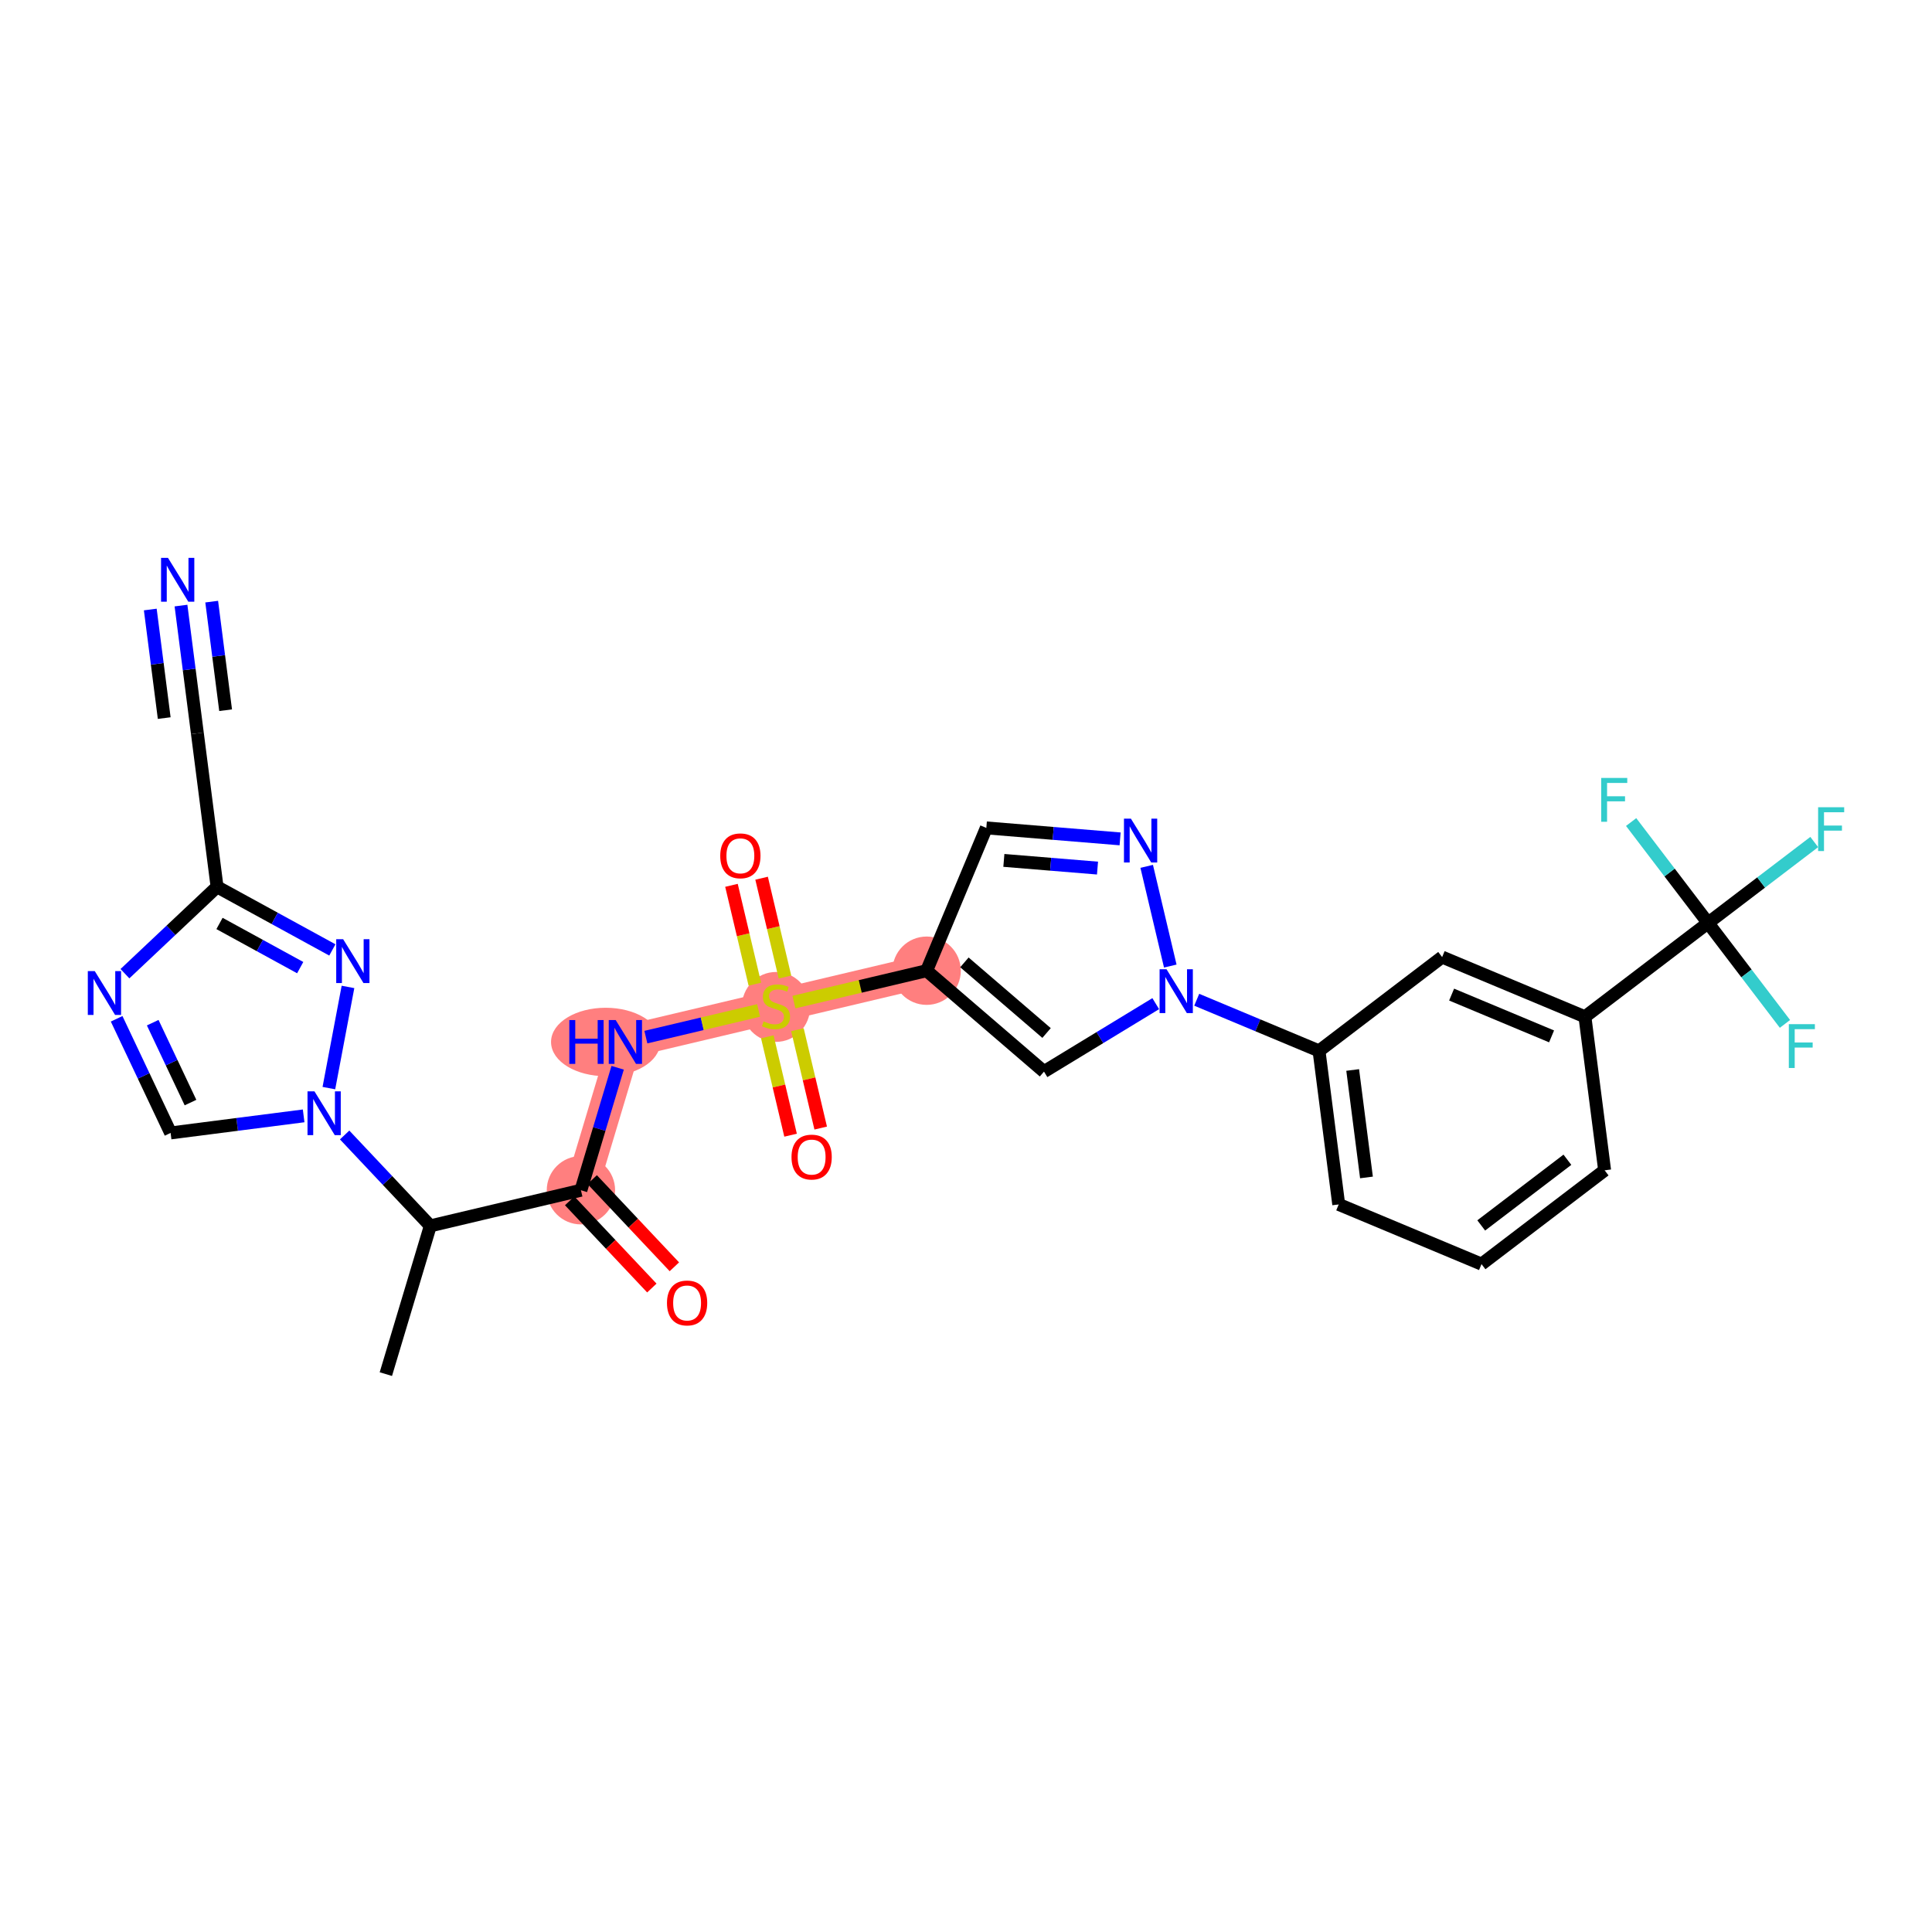 <?xml version='1.0' encoding='iso-8859-1'?>
<svg version='1.1' baseProfile='full'
              xmlns='http://www.w3.org/2000/svg'
                      xmlns:rdkit='http://www.rdkit.org/xml'
                      xmlns:xlink='http://www.w3.org/1999/xlink'
                  xml:space='preserve'
width='300px' height='300px' viewBox='0 0 300 300'>
<!-- END OF HEADER -->
<rect style='opacity:1.0;fill:#FFFFFF;stroke:none' width='300' height='300' x='0' y='0'> </rect>
<rect style='opacity:1.0;fill:#FFFFFF;stroke:none' width='300' height='300' x='0' y='0'> </rect>
<path d='M 90.206,184.819 L 97.109,161.797' style='fill:none;fill-rule:evenodd;stroke:#FF7F7F;stroke-width:5.1px;stroke-linecap:butt;stroke-linejoin:miter;stroke-opacity:1' />
<path d='M 97.109,161.797 L 120.497,156.264' style='fill:none;fill-rule:evenodd;stroke:#FF7F7F;stroke-width:5.1px;stroke-linecap:butt;stroke-linejoin:miter;stroke-opacity:1' />
<path d='M 120.497,156.264 L 143.886,150.731' style='fill:none;fill-rule:evenodd;stroke:#FF7F7F;stroke-width:5.1px;stroke-linecap:butt;stroke-linejoin:miter;stroke-opacity:1' />
<ellipse cx='90.206' cy='184.819' rx='4.807' ry='4.807'  style='fill:#FF7F7F;fill-rule:evenodd;stroke:#FF7F7F;stroke-width:1.0px;stroke-linecap:butt;stroke-linejoin:miter;stroke-opacity:1' />
<ellipse cx='94.047' cy='161.797' rx='7.981' ry='4.813'  style='fill:#FF7F7F;fill-rule:evenodd;stroke:#FF7F7F;stroke-width:1.0px;stroke-linecap:butt;stroke-linejoin:miter;stroke-opacity:1' />
<ellipse cx='120.497' cy='156.355' rx='4.807' ry='4.928'  style='fill:#FF7F7F;fill-rule:evenodd;stroke:#FF7F7F;stroke-width:1.0px;stroke-linecap:butt;stroke-linejoin:miter;stroke-opacity:1' />
<ellipse cx='143.886' cy='150.731' rx='4.807' ry='4.807'  style='fill:#FF7F7F;fill-rule:evenodd;stroke:#FF7F7F;stroke-width:1.0px;stroke-linecap:butt;stroke-linejoin:miter;stroke-opacity:1' />
<path class='bond-0 atom-0 atom-1' d='M 59.915,213.373 L 66.817,190.352' style='fill:none;fill-rule:evenodd;stroke:#000000;stroke-width:2.0px;stroke-linecap:butt;stroke-linejoin:miter;stroke-opacity:1' />
<path class='bond-1 atom-1 atom-2' d='M 66.817,190.352 L 90.206,184.819' style='fill:none;fill-rule:evenodd;stroke:#000000;stroke-width:2.0px;stroke-linecap:butt;stroke-linejoin:miter;stroke-opacity:1' />
<path class='bond-22 atom-1 atom-23' d='M 66.817,190.352 L 60.165,183.295' style='fill:none;fill-rule:evenodd;stroke:#000000;stroke-width:2.0px;stroke-linecap:butt;stroke-linejoin:miter;stroke-opacity:1' />
<path class='bond-22 atom-1 atom-23' d='M 60.165,183.295 L 53.514,176.239' style='fill:none;fill-rule:evenodd;stroke:#0000FF;stroke-width:2.0px;stroke-linecap:butt;stroke-linejoin:miter;stroke-opacity:1' />
<path class='bond-2 atom-2 atom-3' d='M 88.457,186.467 L 94.838,193.236' style='fill:none;fill-rule:evenodd;stroke:#000000;stroke-width:2.0px;stroke-linecap:butt;stroke-linejoin:miter;stroke-opacity:1' />
<path class='bond-2 atom-2 atom-3' d='M 94.838,193.236 L 101.218,200.004' style='fill:none;fill-rule:evenodd;stroke:#FF0000;stroke-width:2.0px;stroke-linecap:butt;stroke-linejoin:miter;stroke-opacity:1' />
<path class='bond-2 atom-2 atom-3' d='M 91.955,183.17 L 98.335,189.938' style='fill:none;fill-rule:evenodd;stroke:#000000;stroke-width:2.0px;stroke-linecap:butt;stroke-linejoin:miter;stroke-opacity:1' />
<path class='bond-2 atom-2 atom-3' d='M 98.335,189.938 L 104.716,196.707' style='fill:none;fill-rule:evenodd;stroke:#FF0000;stroke-width:2.0px;stroke-linecap:butt;stroke-linejoin:miter;stroke-opacity:1' />
<path class='bond-3 atom-2 atom-4' d='M 90.206,184.819 L 93.057,175.31' style='fill:none;fill-rule:evenodd;stroke:#000000;stroke-width:2.0px;stroke-linecap:butt;stroke-linejoin:miter;stroke-opacity:1' />
<path class='bond-3 atom-2 atom-4' d='M 93.057,175.31 L 95.908,165.801' style='fill:none;fill-rule:evenodd;stroke:#0000FF;stroke-width:2.0px;stroke-linecap:butt;stroke-linejoin:miter;stroke-opacity:1' />
<path class='bond-4 atom-4 atom-5' d='M 100.291,161.044 L 109.043,158.974' style='fill:none;fill-rule:evenodd;stroke:#0000FF;stroke-width:2.0px;stroke-linecap:butt;stroke-linejoin:miter;stroke-opacity:1' />
<path class='bond-4 atom-4 atom-5' d='M 109.043,158.974 L 117.796,156.903' style='fill:none;fill-rule:evenodd;stroke:#CCCC00;stroke-width:2.0px;stroke-linecap:butt;stroke-linejoin:miter;stroke-opacity:1' />
<path class='bond-5 atom-5 atom-6' d='M 121.891,151.716 L 120.076,144.042' style='fill:none;fill-rule:evenodd;stroke:#CCCC00;stroke-width:2.0px;stroke-linecap:butt;stroke-linejoin:miter;stroke-opacity:1' />
<path class='bond-5 atom-5 atom-6' d='M 120.076,144.042 L 118.26,136.368' style='fill:none;fill-rule:evenodd;stroke:#FF0000;stroke-width:2.0px;stroke-linecap:butt;stroke-linejoin:miter;stroke-opacity:1' />
<path class='bond-5 atom-5 atom-6' d='M 117.213,152.823 L 115.398,145.148' style='fill:none;fill-rule:evenodd;stroke:#CCCC00;stroke-width:2.0px;stroke-linecap:butt;stroke-linejoin:miter;stroke-opacity:1' />
<path class='bond-5 atom-5 atom-6' d='M 115.398,145.148 L 113.582,137.474' style='fill:none;fill-rule:evenodd;stroke:#FF0000;stroke-width:2.0px;stroke-linecap:butt;stroke-linejoin:miter;stroke-opacity:1' />
<path class='bond-6 atom-5 atom-7' d='M 119.147,160.994 L 120.953,168.632' style='fill:none;fill-rule:evenodd;stroke:#CCCC00;stroke-width:2.0px;stroke-linecap:butt;stroke-linejoin:miter;stroke-opacity:1' />
<path class='bond-6 atom-5 atom-7' d='M 120.953,168.632 L 122.76,176.271' style='fill:none;fill-rule:evenodd;stroke:#FF0000;stroke-width:2.0px;stroke-linecap:butt;stroke-linejoin:miter;stroke-opacity:1' />
<path class='bond-6 atom-5 atom-7' d='M 123.824,159.888 L 125.631,167.526' style='fill:none;fill-rule:evenodd;stroke:#CCCC00;stroke-width:2.0px;stroke-linecap:butt;stroke-linejoin:miter;stroke-opacity:1' />
<path class='bond-6 atom-5 atom-7' d='M 125.631,167.526 L 127.438,175.164' style='fill:none;fill-rule:evenodd;stroke:#FF0000;stroke-width:2.0px;stroke-linecap:butt;stroke-linejoin:miter;stroke-opacity:1' />
<path class='bond-7 atom-5 atom-8' d='M 123.28,155.605 L 133.583,153.168' style='fill:none;fill-rule:evenodd;stroke:#CCCC00;stroke-width:2.0px;stroke-linecap:butt;stroke-linejoin:miter;stroke-opacity:1' />
<path class='bond-7 atom-5 atom-8' d='M 133.583,153.168 L 143.886,150.731' style='fill:none;fill-rule:evenodd;stroke:#000000;stroke-width:2.0px;stroke-linecap:butt;stroke-linejoin:miter;stroke-opacity:1' />
<path class='bond-8 atom-8 atom-9' d='M 143.886,150.731 L 153.157,128.557' style='fill:none;fill-rule:evenodd;stroke:#000000;stroke-width:2.0px;stroke-linecap:butt;stroke-linejoin:miter;stroke-opacity:1' />
<path class='bond-29 atom-22 atom-8' d='M 162.11,166.4 L 143.886,150.731' style='fill:none;fill-rule:evenodd;stroke:#000000;stroke-width:2.0px;stroke-linecap:butt;stroke-linejoin:miter;stroke-opacity:1' />
<path class='bond-29 atom-22 atom-8' d='M 162.51,160.405 L 149.753,149.437' style='fill:none;fill-rule:evenodd;stroke:#000000;stroke-width:2.0px;stroke-linecap:butt;stroke-linejoin:miter;stroke-opacity:1' />
<path class='bond-9 atom-9 atom-10' d='M 153.157,128.557 L 163.543,129.409' style='fill:none;fill-rule:evenodd;stroke:#000000;stroke-width:2.0px;stroke-linecap:butt;stroke-linejoin:miter;stroke-opacity:1' />
<path class='bond-9 atom-9 atom-10' d='M 163.543,129.409 L 173.929,130.261' style='fill:none;fill-rule:evenodd;stroke:#0000FF;stroke-width:2.0px;stroke-linecap:butt;stroke-linejoin:miter;stroke-opacity:1' />
<path class='bond-9 atom-9 atom-10' d='M 155.88,133.603 L 163.15,134.2' style='fill:none;fill-rule:evenodd;stroke:#000000;stroke-width:2.0px;stroke-linecap:butt;stroke-linejoin:miter;stroke-opacity:1' />
<path class='bond-9 atom-9 atom-10' d='M 163.15,134.2 L 170.42,134.796' style='fill:none;fill-rule:evenodd;stroke:#0000FF;stroke-width:2.0px;stroke-linecap:butt;stroke-linejoin:miter;stroke-opacity:1' />
<path class='bond-10 atom-10 atom-11' d='M 178.058,134.526 L 181.721,150.009' style='fill:none;fill-rule:evenodd;stroke:#0000FF;stroke-width:2.0px;stroke-linecap:butt;stroke-linejoin:miter;stroke-opacity:1' />
<path class='bond-11 atom-11 atom-12' d='M 185.826,155.241 L 195.322,159.212' style='fill:none;fill-rule:evenodd;stroke:#0000FF;stroke-width:2.0px;stroke-linecap:butt;stroke-linejoin:miter;stroke-opacity:1' />
<path class='bond-11 atom-11 atom-12' d='M 195.322,159.212 L 204.818,163.182' style='fill:none;fill-rule:evenodd;stroke:#000000;stroke-width:2.0px;stroke-linecap:butt;stroke-linejoin:miter;stroke-opacity:1' />
<path class='bond-21 atom-11 atom-22' d='M 179.462,155.846 L 170.786,161.123' style='fill:none;fill-rule:evenodd;stroke:#0000FF;stroke-width:2.0px;stroke-linecap:butt;stroke-linejoin:miter;stroke-opacity:1' />
<path class='bond-21 atom-11 atom-22' d='M 170.786,161.123 L 162.11,166.4' style='fill:none;fill-rule:evenodd;stroke:#000000;stroke-width:2.0px;stroke-linecap:butt;stroke-linejoin:miter;stroke-opacity:1' />
<path class='bond-12 atom-12 atom-13' d='M 204.818,163.182 L 207.876,187.021' style='fill:none;fill-rule:evenodd;stroke:#000000;stroke-width:2.0px;stroke-linecap:butt;stroke-linejoin:miter;stroke-opacity:1' />
<path class='bond-12 atom-12 atom-13' d='M 210.044,166.146 L 212.185,182.833' style='fill:none;fill-rule:evenodd;stroke:#000000;stroke-width:2.0px;stroke-linecap:butt;stroke-linejoin:miter;stroke-opacity:1' />
<path class='bond-31 atom-21 atom-12' d='M 223.934,148.614 L 204.818,163.182' style='fill:none;fill-rule:evenodd;stroke:#000000;stroke-width:2.0px;stroke-linecap:butt;stroke-linejoin:miter;stroke-opacity:1' />
<path class='bond-13 atom-13 atom-14' d='M 207.876,187.021 L 230.05,196.292' style='fill:none;fill-rule:evenodd;stroke:#000000;stroke-width:2.0px;stroke-linecap:butt;stroke-linejoin:miter;stroke-opacity:1' />
<path class='bond-14 atom-14 atom-15' d='M 230.05,196.292 L 249.166,181.724' style='fill:none;fill-rule:evenodd;stroke:#000000;stroke-width:2.0px;stroke-linecap:butt;stroke-linejoin:miter;stroke-opacity:1' />
<path class='bond-14 atom-14 atom-15' d='M 230.004,190.284 L 243.385,180.086' style='fill:none;fill-rule:evenodd;stroke:#000000;stroke-width:2.0px;stroke-linecap:butt;stroke-linejoin:miter;stroke-opacity:1' />
<path class='bond-15 atom-15 atom-16' d='M 249.166,181.724 L 246.108,157.885' style='fill:none;fill-rule:evenodd;stroke:#000000;stroke-width:2.0px;stroke-linecap:butt;stroke-linejoin:miter;stroke-opacity:1' />
<path class='bond-16 atom-16 atom-17' d='M 246.108,157.885 L 265.224,143.318' style='fill:none;fill-rule:evenodd;stroke:#000000;stroke-width:2.0px;stroke-linecap:butt;stroke-linejoin:miter;stroke-opacity:1' />
<path class='bond-20 atom-16 atom-21' d='M 246.108,157.885 L 223.934,148.614' style='fill:none;fill-rule:evenodd;stroke:#000000;stroke-width:2.0px;stroke-linecap:butt;stroke-linejoin:miter;stroke-opacity:1' />
<path class='bond-20 atom-16 atom-21' d='M 240.927,160.93 L 225.406,154.44' style='fill:none;fill-rule:evenodd;stroke:#000000;stroke-width:2.0px;stroke-linecap:butt;stroke-linejoin:miter;stroke-opacity:1' />
<path class='bond-17 atom-17 atom-18' d='M 265.224,143.318 L 273.47,137.034' style='fill:none;fill-rule:evenodd;stroke:#000000;stroke-width:2.0px;stroke-linecap:butt;stroke-linejoin:miter;stroke-opacity:1' />
<path class='bond-17 atom-17 atom-18' d='M 273.47,137.034 L 281.715,130.75' style='fill:none;fill-rule:evenodd;stroke:#33CCCC;stroke-width:2.0px;stroke-linecap:butt;stroke-linejoin:miter;stroke-opacity:1' />
<path class='bond-18 atom-17 atom-19' d='M 265.224,143.318 L 271.195,151.154' style='fill:none;fill-rule:evenodd;stroke:#000000;stroke-width:2.0px;stroke-linecap:butt;stroke-linejoin:miter;stroke-opacity:1' />
<path class='bond-18 atom-17 atom-19' d='M 271.195,151.154 L 277.167,158.99' style='fill:none;fill-rule:evenodd;stroke:#33CCCC;stroke-width:2.0px;stroke-linecap:butt;stroke-linejoin:miter;stroke-opacity:1' />
<path class='bond-19 atom-17 atom-20' d='M 265.224,143.318 L 259.252,135.482' style='fill:none;fill-rule:evenodd;stroke:#000000;stroke-width:2.0px;stroke-linecap:butt;stroke-linejoin:miter;stroke-opacity:1' />
<path class='bond-19 atom-17 atom-20' d='M 259.252,135.482 L 253.281,127.646' style='fill:none;fill-rule:evenodd;stroke:#33CCCC;stroke-width:2.0px;stroke-linecap:butt;stroke-linejoin:miter;stroke-opacity:1' />
<path class='bond-23 atom-23 atom-24' d='M 47.149,173.271 L 36.821,174.596' style='fill:none;fill-rule:evenodd;stroke:#0000FF;stroke-width:2.0px;stroke-linecap:butt;stroke-linejoin:miter;stroke-opacity:1' />
<path class='bond-23 atom-23 atom-24' d='M 36.821,174.596 L 26.492,175.921' style='fill:none;fill-rule:evenodd;stroke:#000000;stroke-width:2.0px;stroke-linecap:butt;stroke-linejoin:miter;stroke-opacity:1' />
<path class='bond-30 atom-29 atom-23' d='M 54.034,153.25 L 51.068,168.961' style='fill:none;fill-rule:evenodd;stroke:#0000FF;stroke-width:2.0px;stroke-linecap:butt;stroke-linejoin:miter;stroke-opacity:1' />
<path class='bond-24 atom-24 atom-25' d='M 26.492,175.921 L 22.302,167.059' style='fill:none;fill-rule:evenodd;stroke:#000000;stroke-width:2.0px;stroke-linecap:butt;stroke-linejoin:miter;stroke-opacity:1' />
<path class='bond-24 atom-24 atom-25' d='M 22.302,167.059 L 18.111,158.198' style='fill:none;fill-rule:evenodd;stroke:#0000FF;stroke-width:2.0px;stroke-linecap:butt;stroke-linejoin:miter;stroke-opacity:1' />
<path class='bond-24 atom-24 atom-25' d='M 29.581,171.207 L 26.647,165.004' style='fill:none;fill-rule:evenodd;stroke:#000000;stroke-width:2.0px;stroke-linecap:butt;stroke-linejoin:miter;stroke-opacity:1' />
<path class='bond-24 atom-24 atom-25' d='M 26.647,165.004 L 23.714,158.801' style='fill:none;fill-rule:evenodd;stroke:#0000FF;stroke-width:2.0px;stroke-linecap:butt;stroke-linejoin:miter;stroke-opacity:1' />
<path class='bond-25 atom-25 atom-26' d='M 19.4,151.194 L 26.553,144.451' style='fill:none;fill-rule:evenodd;stroke:#0000FF;stroke-width:2.0px;stroke-linecap:butt;stroke-linejoin:miter;stroke-opacity:1' />
<path class='bond-25 atom-25 atom-26' d='M 26.553,144.451 L 33.706,137.708' style='fill:none;fill-rule:evenodd;stroke:#000000;stroke-width:2.0px;stroke-linecap:butt;stroke-linejoin:miter;stroke-opacity:1' />
<path class='bond-26 atom-26 atom-27' d='M 33.706,137.708 L 30.648,113.869' style='fill:none;fill-rule:evenodd;stroke:#000000;stroke-width:2.0px;stroke-linecap:butt;stroke-linejoin:miter;stroke-opacity:1' />
<path class='bond-28 atom-26 atom-29' d='M 33.706,137.708 L 42.657,142.606' style='fill:none;fill-rule:evenodd;stroke:#000000;stroke-width:2.0px;stroke-linecap:butt;stroke-linejoin:miter;stroke-opacity:1' />
<path class='bond-28 atom-26 atom-29' d='M 42.657,142.606 L 51.608,147.504' style='fill:none;fill-rule:evenodd;stroke:#0000FF;stroke-width:2.0px;stroke-linecap:butt;stroke-linejoin:miter;stroke-opacity:1' />
<path class='bond-28 atom-26 atom-29' d='M 34.084,143.394 L 40.349,146.823' style='fill:none;fill-rule:evenodd;stroke:#000000;stroke-width:2.0px;stroke-linecap:butt;stroke-linejoin:miter;stroke-opacity:1' />
<path class='bond-28 atom-26 atom-29' d='M 40.349,146.823 L 46.615,150.252' style='fill:none;fill-rule:evenodd;stroke:#0000FF;stroke-width:2.0px;stroke-linecap:butt;stroke-linejoin:miter;stroke-opacity:1' />
<path class='bond-27 atom-27 atom-28' d='M 30.648,113.869 L 29.376,103.951' style='fill:none;fill-rule:evenodd;stroke:#000000;stroke-width:2.0px;stroke-linecap:butt;stroke-linejoin:miter;stroke-opacity:1' />
<path class='bond-27 atom-27 atom-28' d='M 29.376,103.951 L 28.104,94.034' style='fill:none;fill-rule:evenodd;stroke:#0000FF;stroke-width:2.0px;stroke-linecap:butt;stroke-linejoin:miter;stroke-opacity:1' />
<path class='bond-27 atom-27 atom-28' d='M 35.034,110.282 L 33.953,101.852' style='fill:none;fill-rule:evenodd;stroke:#000000;stroke-width:2.0px;stroke-linecap:butt;stroke-linejoin:miter;stroke-opacity:1' />
<path class='bond-27 atom-27 atom-28' d='M 33.953,101.852 L 32.872,93.422' style='fill:none;fill-rule:evenodd;stroke:#0000FF;stroke-width:2.0px;stroke-linecap:butt;stroke-linejoin:miter;stroke-opacity:1' />
<path class='bond-27 atom-27 atom-28' d='M 25.499,111.505 L 24.418,103.075' style='fill:none;fill-rule:evenodd;stroke:#000000;stroke-width:2.0px;stroke-linecap:butt;stroke-linejoin:miter;stroke-opacity:1' />
<path class='bond-27 atom-27 atom-28' d='M 24.418,103.075 L 23.336,94.646' style='fill:none;fill-rule:evenodd;stroke:#0000FF;stroke-width:2.0px;stroke-linecap:butt;stroke-linejoin:miter;stroke-opacity:1' />
<path  class='atom-3' d='M 103.568 202.326
Q 103.568 200.692, 104.375 199.779
Q 105.183 198.865, 106.692 198.865
Q 108.201 198.865, 109.009 199.779
Q 109.817 200.692, 109.817 202.326
Q 109.817 203.98, 108.999 204.922
Q 108.182 205.855, 106.692 205.855
Q 105.192 205.855, 104.375 204.922
Q 103.568 203.99, 103.568 202.326
M 106.692 205.086
Q 107.73 205.086, 108.288 204.393
Q 108.855 203.692, 108.855 202.326
Q 108.855 200.99, 108.288 200.317
Q 107.73 199.635, 106.692 199.635
Q 105.654 199.635, 105.087 200.308
Q 104.529 200.98, 104.529 202.326
Q 104.529 203.701, 105.087 204.393
Q 105.654 205.086, 106.692 205.086
' fill='#FF0000'/>
<path  class='atom-4' d='M 88.403 158.394
L 89.326 158.394
L 89.326 161.287
L 92.806 161.287
L 92.806 158.394
L 93.729 158.394
L 93.729 165.2
L 92.806 165.2
L 92.806 162.056
L 89.326 162.056
L 89.326 165.2
L 88.403 165.2
L 88.403 158.394
' fill='#0000FF'/>
<path  class='atom-4' d='M 95.604 158.394
L 97.834 161.999
Q 98.055 162.355, 98.411 162.999
Q 98.767 163.643, 98.786 163.681
L 98.786 158.394
L 99.69 158.394
L 99.69 165.2
L 98.757 165.2
L 96.364 161.259
Q 96.085 160.797, 95.787 160.268
Q 95.498 159.74, 95.412 159.576
L 95.412 165.2
L 94.527 165.2
L 94.527 158.394
L 95.604 158.394
' fill='#0000FF'/>
<path  class='atom-5' d='M 118.574 158.6
Q 118.651 158.629, 118.969 158.763
Q 119.286 158.898, 119.632 158.985
Q 119.988 159.061, 120.334 159.061
Q 120.978 159.061, 121.353 158.754
Q 121.728 158.437, 121.728 157.889
Q 121.728 157.514, 121.535 157.283
Q 121.353 157.052, 121.064 156.927
Q 120.776 156.802, 120.295 156.658
Q 119.69 156.475, 119.324 156.302
Q 118.969 156.129, 118.709 155.764
Q 118.459 155.399, 118.459 154.783
Q 118.459 153.928, 119.036 153.399
Q 119.622 152.87, 120.776 152.87
Q 121.564 152.87, 122.458 153.245
L 122.237 153.985
Q 121.42 153.649, 120.805 153.649
Q 120.141 153.649, 119.776 153.928
Q 119.411 154.197, 119.42 154.668
Q 119.42 155.033, 119.603 155.254
Q 119.795 155.476, 120.065 155.601
Q 120.343 155.726, 120.805 155.87
Q 121.42 156.062, 121.785 156.254
Q 122.151 156.447, 122.41 156.841
Q 122.68 157.225, 122.68 157.889
Q 122.68 158.831, 122.045 159.34
Q 121.42 159.84, 120.372 159.84
Q 119.767 159.84, 119.305 159.706
Q 118.853 159.581, 118.315 159.359
L 118.574 158.6
' fill='#CCCC00'/>
<path  class='atom-6' d='M 111.84 132.895
Q 111.84 131.26, 112.647 130.347
Q 113.455 129.434, 114.964 129.434
Q 116.474 129.434, 117.281 130.347
Q 118.089 131.26, 118.089 132.895
Q 118.089 134.548, 117.271 135.49
Q 116.454 136.423, 114.964 136.423
Q 113.464 136.423, 112.647 135.49
Q 111.84 134.558, 111.84 132.895
M 114.964 135.654
Q 116.002 135.654, 116.56 134.961
Q 117.127 134.26, 117.127 132.895
Q 117.127 131.558, 116.56 130.885
Q 116.002 130.203, 114.964 130.203
Q 113.926 130.203, 113.359 130.876
Q 112.801 131.549, 112.801 132.895
Q 112.801 134.269, 113.359 134.961
Q 113.926 135.654, 114.964 135.654
' fill='#FF0000'/>
<path  class='atom-7' d='M 122.906 179.672
Q 122.906 178.037, 123.713 177.124
Q 124.521 176.211, 126.03 176.211
Q 127.54 176.211, 128.347 177.124
Q 129.155 178.037, 129.155 179.672
Q 129.155 181.325, 128.338 182.267
Q 127.52 183.2, 126.03 183.2
Q 124.53 183.2, 123.713 182.267
Q 122.906 181.335, 122.906 179.672
M 126.03 182.431
Q 127.068 182.431, 127.626 181.739
Q 128.193 181.037, 128.193 179.672
Q 128.193 178.335, 127.626 177.662
Q 127.068 176.98, 126.03 176.98
Q 124.992 176.98, 124.425 177.653
Q 123.867 178.326, 123.867 179.672
Q 123.867 181.046, 124.425 181.739
Q 124.992 182.431, 126.03 182.431
' fill='#FF0000'/>
<path  class='atom-10' d='M 175.606 127.119
L 177.837 130.724
Q 178.058 131.08, 178.413 131.724
Q 178.769 132.368, 178.788 132.406
L 178.788 127.119
L 179.692 127.119
L 179.692 133.925
L 178.759 133.925
L 176.366 129.984
Q 176.087 129.522, 175.789 128.994
Q 175.5 128.465, 175.414 128.301
L 175.414 133.925
L 174.529 133.925
L 174.529 127.119
L 175.606 127.119
' fill='#0000FF'/>
<path  class='atom-11' d='M 181.139 150.507
L 183.37 154.113
Q 183.591 154.468, 183.946 155.112
Q 184.302 155.757, 184.321 155.795
L 184.321 150.507
L 185.225 150.507
L 185.225 157.314
L 184.292 157.314
L 181.899 153.372
Q 181.62 152.911, 181.322 152.382
Q 181.033 151.853, 180.947 151.69
L 180.947 157.314
L 180.062 157.314
L 180.062 150.507
L 181.139 150.507
' fill='#0000FF'/>
<path  class='atom-18' d='M 282.316 125.347
L 286.364 125.347
L 286.364 126.126
L 283.23 126.126
L 283.23 128.192
L 286.018 128.192
L 286.018 128.981
L 283.23 128.981
L 283.23 132.153
L 282.316 132.153
L 282.316 125.347
' fill='#33CCCC'/>
<path  class='atom-19' d='M 277.768 159.031
L 281.815 159.031
L 281.815 159.809
L 278.681 159.809
L 278.681 161.876
L 281.469 161.876
L 281.469 162.665
L 278.681 162.665
L 278.681 165.837
L 277.768 165.837
L 277.768 159.031
' fill='#33CCCC'/>
<path  class='atom-20' d='M 248.633 120.798
L 252.68 120.798
L 252.68 121.577
L 249.546 121.577
L 249.546 123.644
L 252.334 123.644
L 252.334 124.432
L 249.546 124.432
L 249.546 127.605
L 248.633 127.605
L 248.633 120.798
' fill='#33CCCC'/>
<path  class='atom-23' d='M 48.827 169.46
L 51.057 173.065
Q 51.278 173.421, 51.634 174.065
Q 51.99 174.709, 52.009 174.747
L 52.009 169.46
L 52.913 169.46
L 52.913 176.266
L 51.98 176.266
L 49.586 172.325
Q 49.307 171.863, 49.01 171.334
Q 48.721 170.806, 48.635 170.642
L 48.635 176.266
L 47.75 176.266
L 47.75 169.46
L 48.827 169.46
' fill='#0000FF'/>
<path  class='atom-25' d='M 14.713 150.791
L 16.944 154.396
Q 17.165 154.751, 17.52 155.395
Q 17.876 156.04, 17.895 156.078
L 17.895 150.791
L 18.799 150.791
L 18.799 157.597
L 17.866 157.597
L 15.473 153.655
Q 15.194 153.194, 14.896 152.665
Q 14.607 152.136, 14.521 151.973
L 14.521 157.597
L 13.636 157.597
L 13.636 150.791
L 14.713 150.791
' fill='#0000FF'/>
<path  class='atom-28' d='M 26.086 86.627
L 28.316 90.232
Q 28.537 90.588, 28.893 91.232
Q 29.249 91.876, 29.268 91.914
L 29.268 86.627
L 30.172 86.627
L 30.172 93.433
L 29.239 93.433
L 26.845 89.492
Q 26.567 89.03, 26.268 88.501
Q 25.98 87.973, 25.894 87.809
L 25.894 93.433
L 25.009 93.433
L 25.009 86.627
L 26.086 86.627
' fill='#0000FF'/>
<path  class='atom-29' d='M 53.285 145.843
L 55.516 149.448
Q 55.737 149.804, 56.092 150.448
Q 56.448 151.092, 56.467 151.13
L 56.467 145.843
L 57.371 145.843
L 57.371 152.649
L 56.438 152.649
L 54.045 148.708
Q 53.766 148.246, 53.468 147.717
Q 53.179 147.189, 53.093 147.025
L 53.093 152.649
L 52.208 152.649
L 52.208 145.843
L 53.285 145.843
' fill='#0000FF'/>
</svg>
